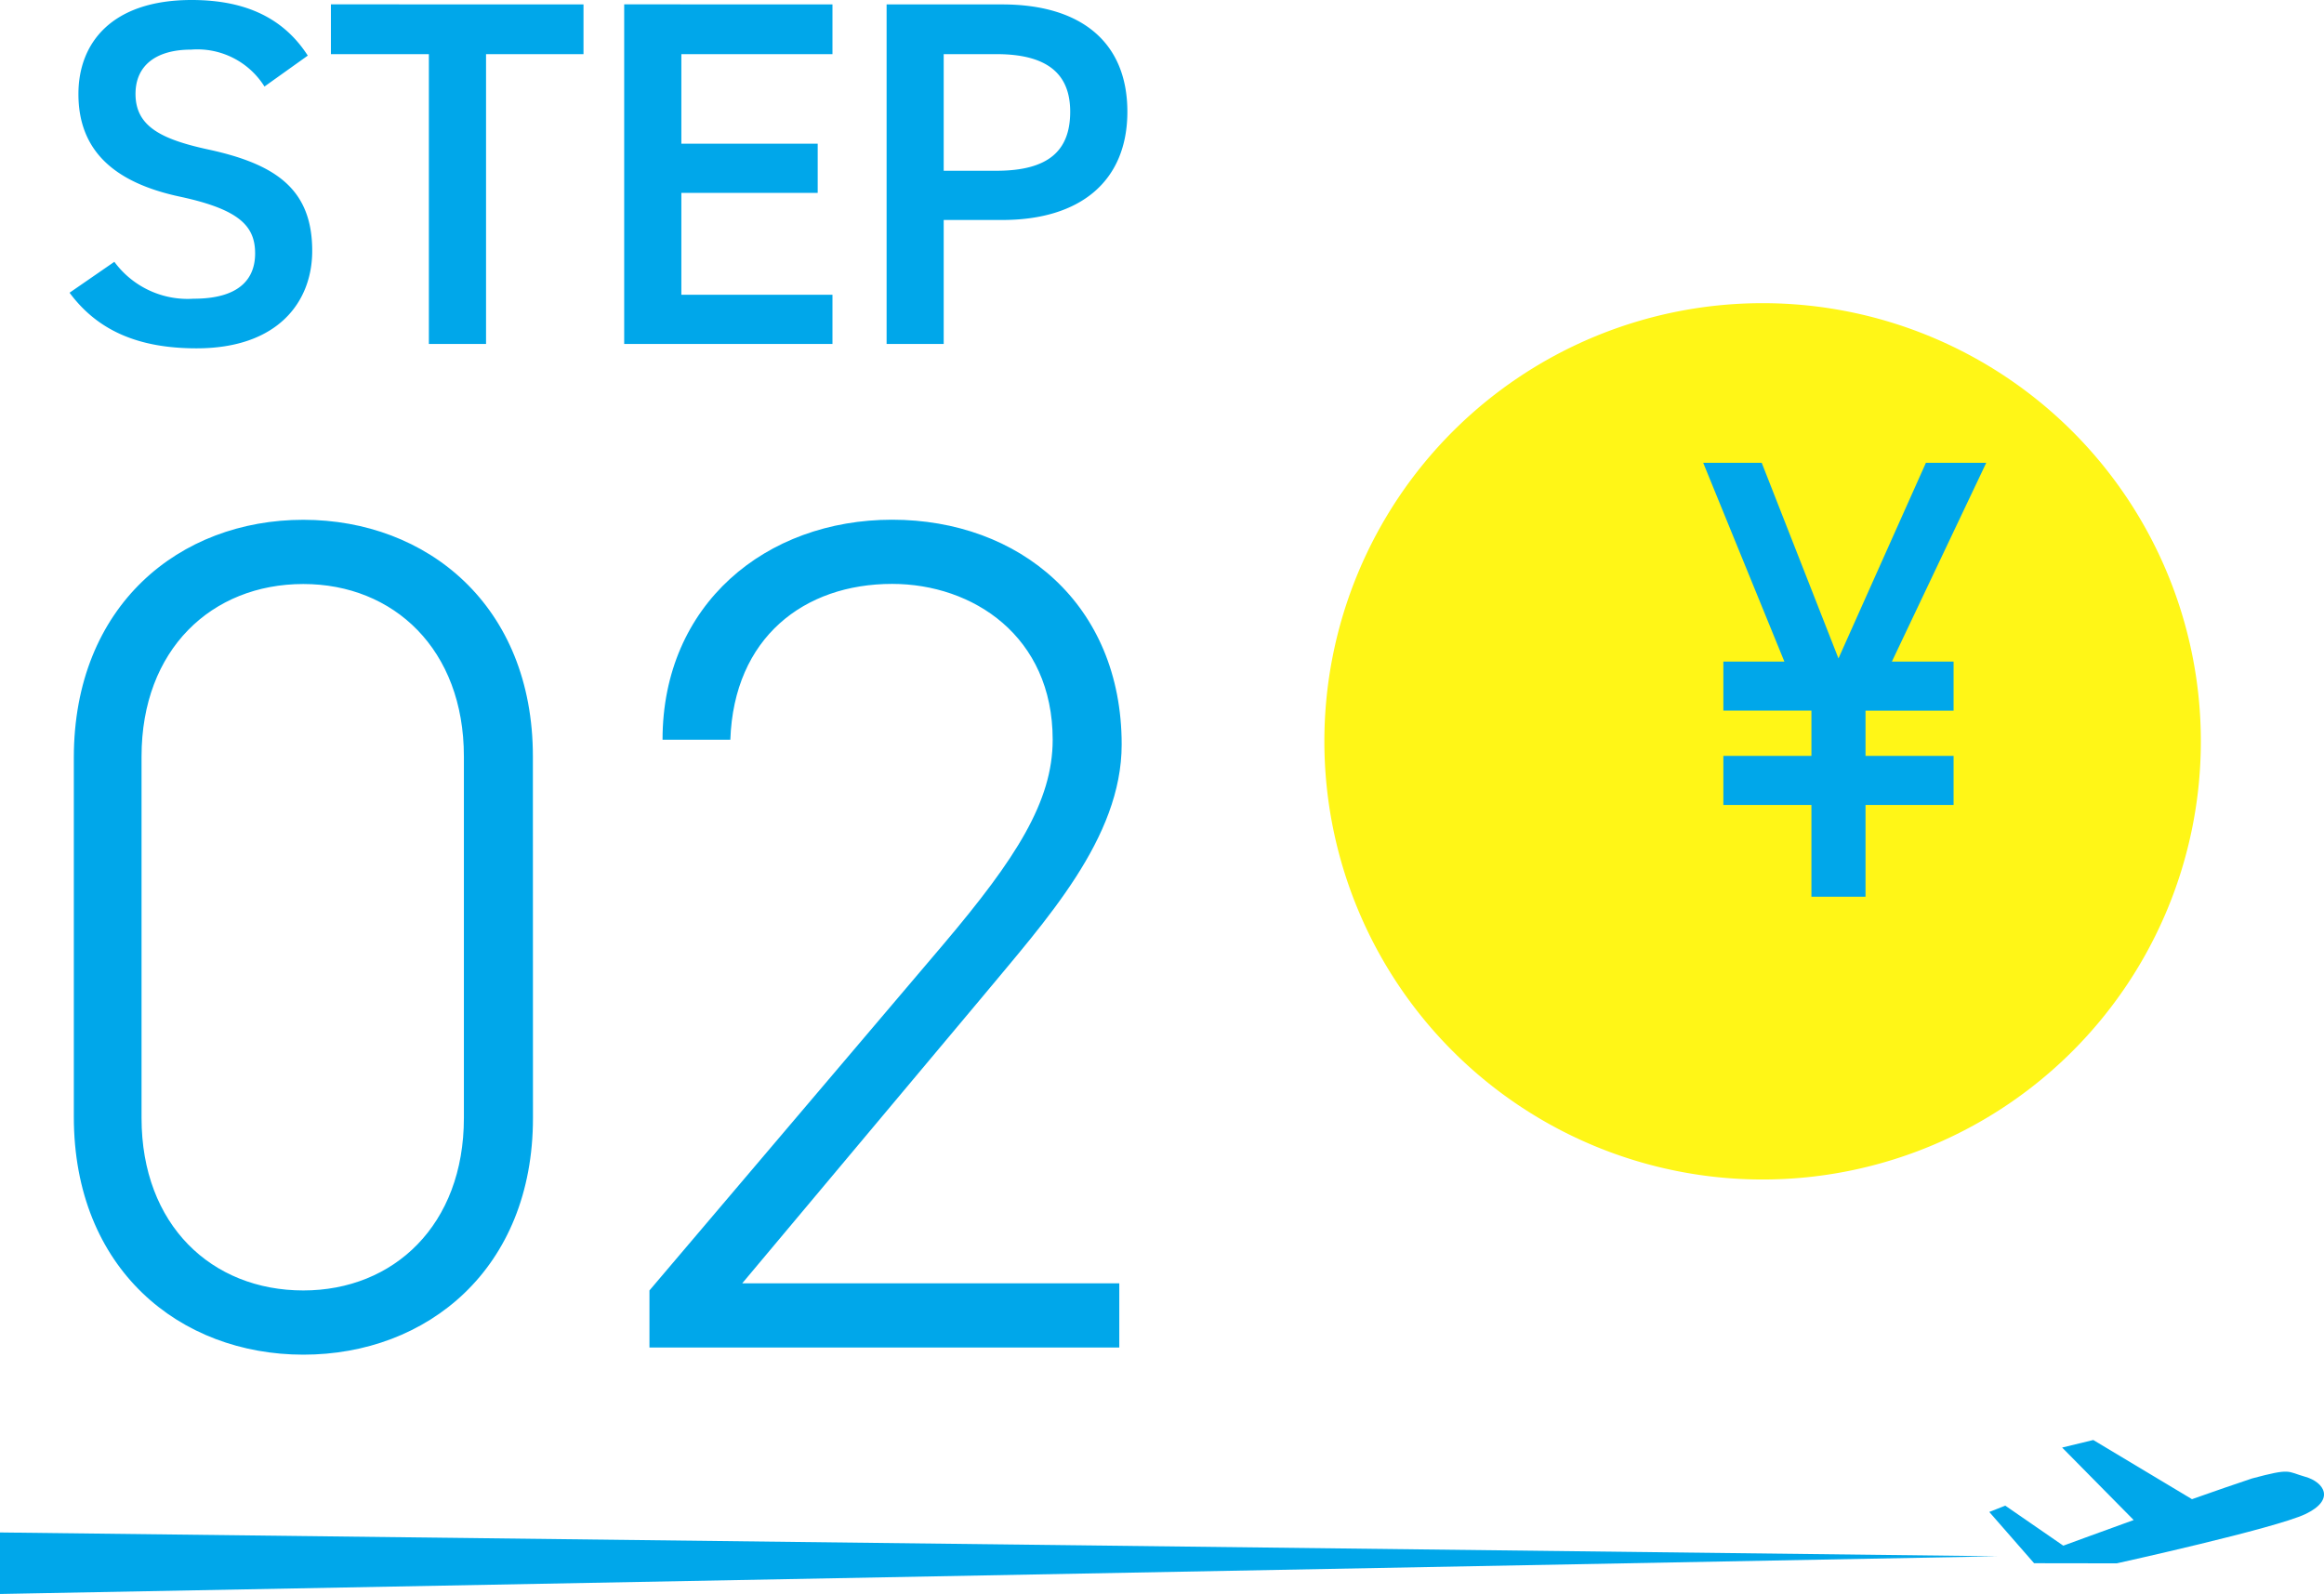 <svg xmlns="http://www.w3.org/2000/svg" xmlns:xlink="http://www.w3.org/1999/xlink" width="113.321" height="77.737" viewBox="0 0 113.321 77.737">
  <defs>
    <filter id="パス_117" x="64.583" y="11.785" width="46.738" height="45.738" filterUnits="userSpaceOnUse">
      <feOffset dx="-4" dy="3" input="SourceAlpha"/>
      <feGaussianBlur result="blur"/>
      <feFlood flood-opacity="0.161"/>
      <feComposite operator="in" in2="blur"/>
      <feComposite in="SourceGraphic"/>
    </filter>
  </defs>
  <g id="グループ_37649" data-name="グループ 37649" transform="translate(-131 -2119.263)">
    <g id="グループ_37626" data-name="グループ 37626" transform="translate(10.5 970)">
      <path id="パス_179" data-name="パス 179" d="M16.008,8.936c-1.176-1.824-3.024-2.712-5.664-2.712-3.888,0-5.52,2.088-5.52,4.584,0,2.808,1.8,4.344,4.992,5.016,2.88.624,3.624,1.44,3.624,2.76,0,1.2-.72,2.208-3,2.208a4.434,4.434,0,0,1-3.864-1.8L4.392,20.5c1.368,1.848,3.36,2.712,6.192,2.712,3.984,0,5.64-2.28,5.64-4.752,0-2.976-1.728-4.224-5.064-4.944-2.3-.5-3.552-1.128-3.552-2.712,0-1.392,1.008-2.16,2.712-2.16a3.861,3.861,0,0,1,3.576,1.8Zm1.128-2.5V8.864h4.776V23H24.7V8.864h4.752V6.44Zm14.3,0V23H41.592V20.6H34.224V15.632h6.648v-2.4H34.224V8.864h7.368V6.44ZM49.872,16.952c3.84,0,6.1-1.92,6.1-5.28,0-3.408-2.28-5.232-6.1-5.232h-5.64V23h2.784V16.952Zm-2.856-2.4V8.864h2.568c2.544,0,3.6,1.008,3.6,2.808,0,1.9-1.056,2.88-3.6,2.88Z" transform="translate(119.5 1143.039)" fill="#00a7ea"/>
      <path id="パス_180" data-name="パス 180" d="M26.984,26.174c0-7.366-5.162-11.542-11.194-11.542S4.6,18.808,4.6,26.232V43.748c0,7.424,5.162,11.6,11.194,11.6s11.194-4.176,11.194-11.542Zm-3.364,0V43.806c0,5.22-3.422,8.41-7.83,8.41-4.466,0-7.888-3.19-7.888-8.41V26.174c0-5.22,3.422-8.41,7.888-8.41C20.2,17.764,23.62,20.954,23.62,26.174ZM55.578,51.868H37.192L48.908,37.89c3.074-3.712,6.786-7.714,6.786-12.3,0-6.844-4.988-10.962-11.194-10.962-6.148,0-11.194,4.118-11.194,10.73h3.306c.174-4.988,3.6-7.6,7.888-7.6,3.944,0,7.83,2.552,7.83,7.6,0,3.016-1.8,5.8-5.278,9.918L32.668,52.216V55h22.91Z" transform="translate(119.5 1159.981)" fill="#00a7ea"/>
    </g>
    <g id="グループ_37631" data-name="グループ 37631" transform="translate(1 971)">
      <path id="パス_112" data-name="パス 112" d="M0,3V0L97.395,1.162Z" transform="translate(130 1223)" fill="#00a7ea"/>
      <path id="合体_1" data-name="合体 1" d="M-1485.815,6.011l-2.185-2.5.78-.308,2.829,1.952s1.529-.563,3.432-1.25l-3.489-3.535,1.519-.368,4.813,2.886c1.092-.386,2.132-.747,2.931-1.012,1.934-.517,1.683-.336,2.594-.08s1.489,1.118,0,1.821-9.194,2.4-9.194,2.4Z" transform="translate(1715 1218.489)" fill="#00a7ea"/>
    </g>
    <g id="グループ_37648" data-name="グループ 37648" transform="translate(-12.252 -7.842)">
      <g transform="matrix(1, 0, 0, 1, 143.25, 2127.11)" filter="url(#パス_117)">
        <path id="パス_117-2" data-name="パス 117" d="M21.369,0A21.369,21.369,0,1,1,0,21.369,21.369,21.369,0,0,1,21.369,0Z" transform="translate(68.58 11.78)" fill="#fff617"/>
      </g>
      <path id="パス_116" data-name="パス 116" d="M25.582,20.733v2.392h4.294V27.6h2.638V23.126h4.294V20.733H32.514V18.525h4.294V16.132H33.8L38.4,6.44H35.458l-4.263,9.539L27.453,6.44H24.6l3.957,9.692H25.582v2.392h4.294v2.208Z" transform="translate(201.703 2143.237)" fill="#00a7ea"/>
    </g>
  </g>
</svg>
